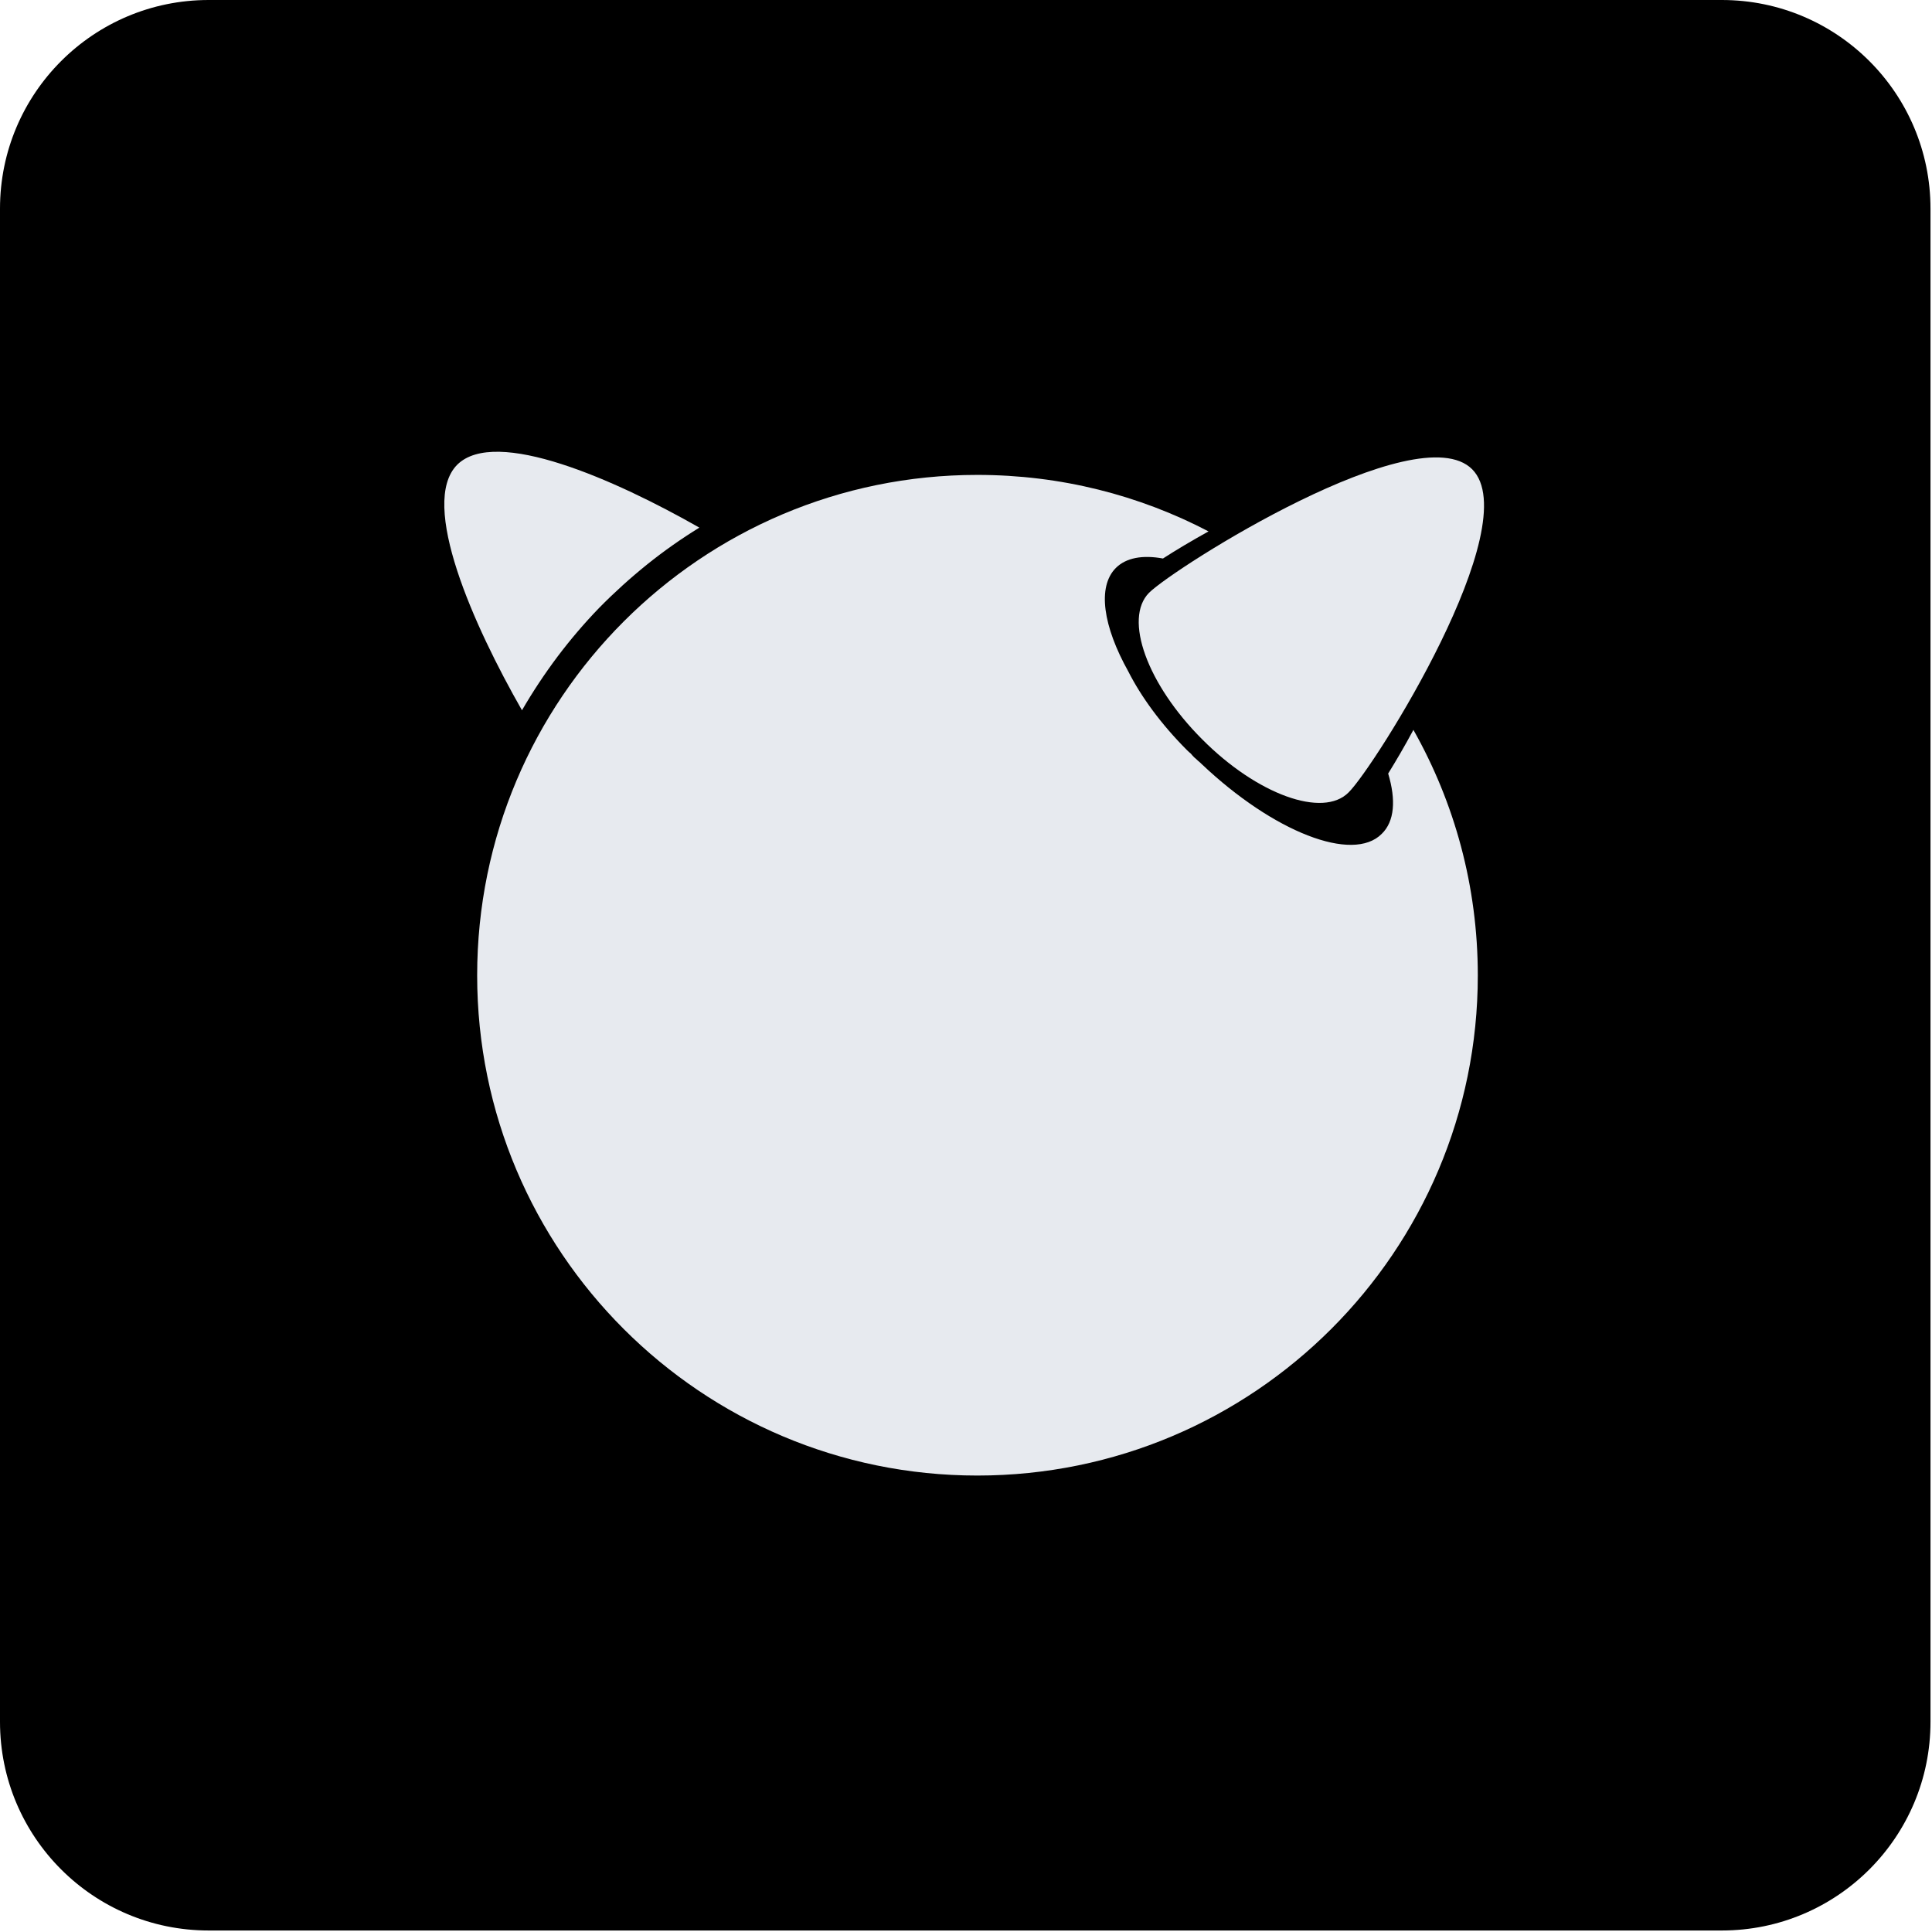 <svg version="1.2" xmlns="http://www.w3.org/2000/svg" viewBox="0 0 513 513" width="513" height="513">
	<title>microsoft-svg</title>
	<style>
		.s0 { fill: #000000 } 
		.s1 { fill: #e7eaef } 
	</style>
	<g id="Layer">
		<path id="Layer" class="s0" d="m457.2 512.6h-401.8c-30.6 0-55.4-24.8-55.4-55.4v-401.8c0-30.6 24.8-55.4 55.4-55.4h401.8c30.6 0 55.4 24.8 55.4 55.4v401.8c0 30.6-24.8 55.4-55.4 55.4z"/>
		<g id="Layer">
			<path id="Layer" fill-rule="evenodd" class="s1" d="m390.9 124.6c14.6 14.7-25.9 79-32.8 85.8-6.8 6.9-24.3 0.6-38.9-14.1-14.6-14.6-20.9-32-14.1-38.9 6.9-6.8 71.2-47.4 85.8-32.8zm-219.1 25.3q-6.7 5.4-12.7 11.5-5.9 6.1-11.1 13-5.1 6.8-9.4 14.2c-12.8-22.4-27.4-54.9-17.2-65.2 10.2-10.1 42 4 64.3 16.7q-7.3 4.5-13.9 9.8z"/>
			<path id="Layer" class="s1" d="m368.6 205.4c2.1 7 1.7 12.7-1.7 16-7.7 7.8-28.8-0.5-47.8-18.5q-0.5-0.5-1-0.9-0.5-0.5-1-0.9-0.5-0.5-0.9-1-0.5-0.4-1-0.9c-6.9-6.9-12.2-14.2-15.6-20.9-6.7-12-8.3-22.5-3.3-27.5 2.7-2.7 7.1-3.5 12.5-2.5 3.4-2.2 7.6-4.7 12.1-7.2-18.4-9.6-39.2-15-61.4-15-73.3 0-132.8 59.5-132.8 132.9 0 73.3 59.5 132.8 132.8 132.8 73.4 0 132.9-59.5 132.9-132.8 0-23.7-6.2-45.9-17.1-65.2-2.3 4.3-4.6 8.2-6.7 11.6z"/>
		</g>
	</g>
</svg>
